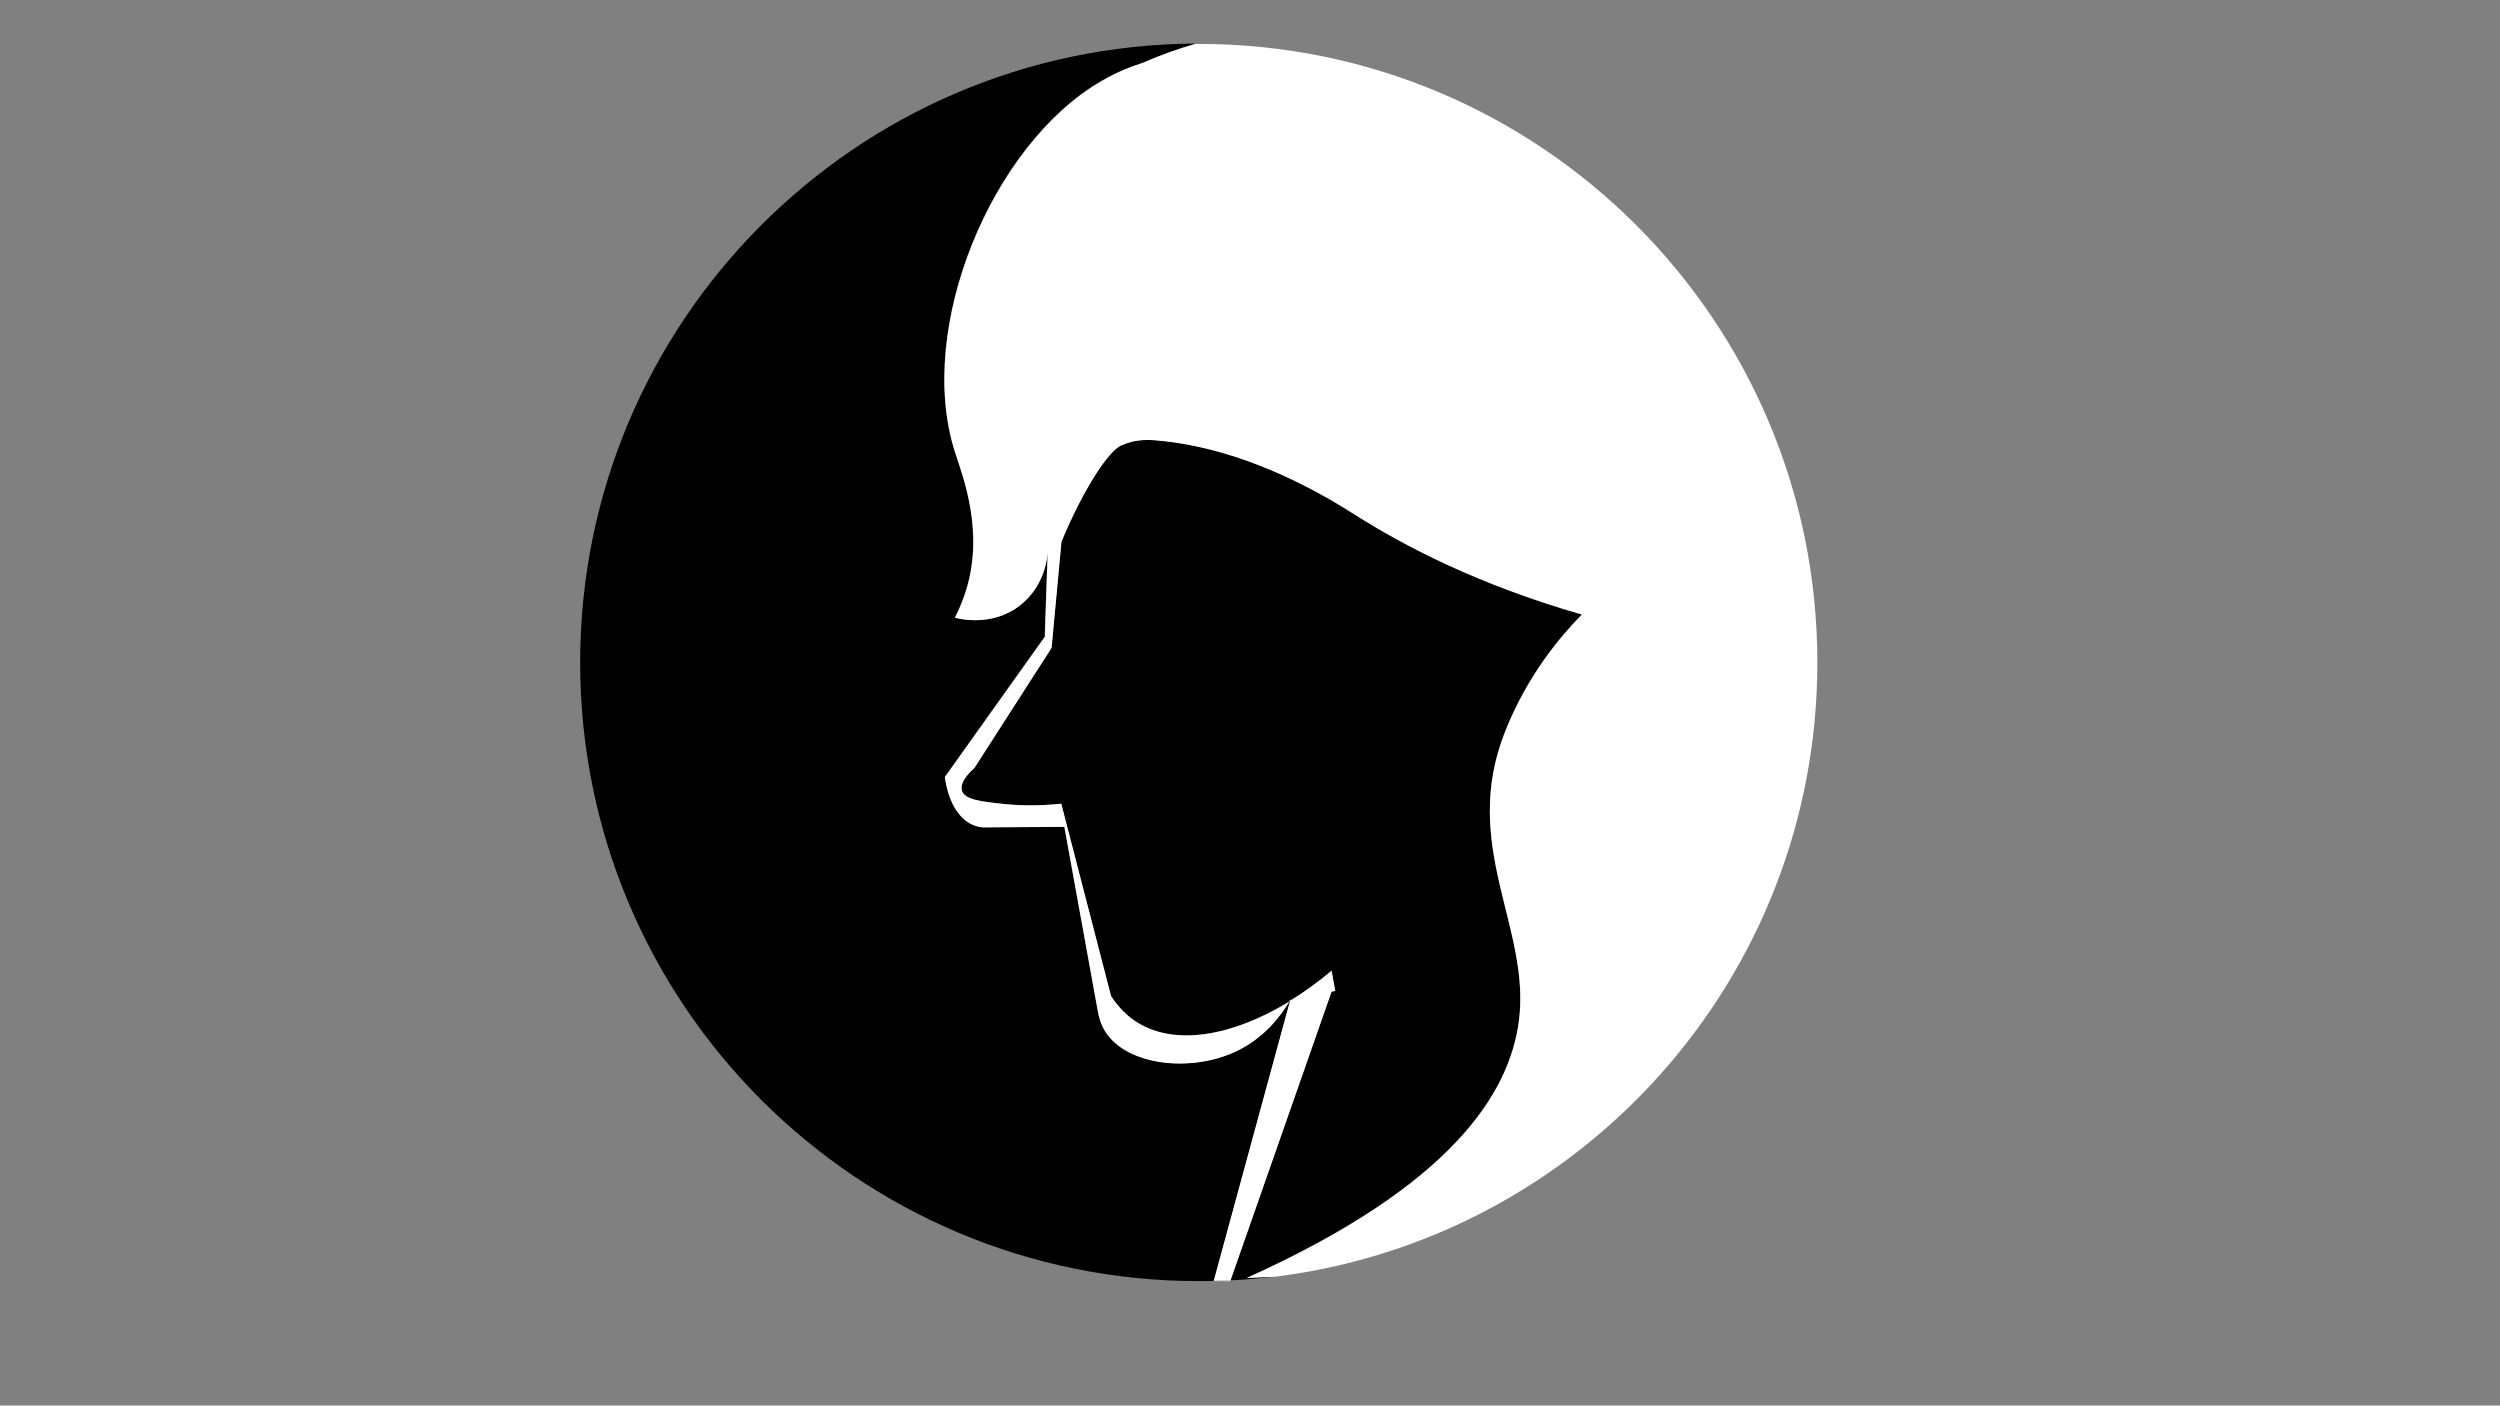<?xml version="1.0" encoding="utf-8"?>
<!-- Generator: Adobe Illustrator 22.1.0, SVG Export Plug-In . SVG Version: 6.00 Build 0)  -->
<svg version="1.1" id="Calque_1" xmlns="http://www.w3.org/2000/svg" xmlns:xlink="http://www.w3.org/1999/xlink" x="0px" y="0px"
	 viewBox="0 0 1366 768" style="enable-background:new 0 0 1366 768;" xml:space="preserve">
<rect x="0" y="0" width="1366" height="768" fill="#808080" stroke="none"/>
<style type="text/css">
	.st0{fill:#FFFFFF;}
</style>
<g>
	<path d="M704.4,547.2c-4.7,7.9-14.1,20.5-30.4,27.8c-24.3,10.8-57.8,7-69.8-10.9c-3.5-5.3-4.2-10.6-4.6-12.7
		c-6-33.2-12.1-66.5-18.1-99.7c-14.9,0.1-29.7,0.2-44.6,0.3c-1.9-0.2-3.6-0.6-5-1.2c-12.9-5.1-15.4-23.8-15.7-26.3
		c18.2-25.5,36.4-51.1,54.6-76.6c0.5-15.6,1.1-31.1,1.6-46.7c-0.1,2.5-1.2,18.1-14.5,29c-15.6,12.7-34.5,7.8-36.2,7.2
		c1.4-2.7,3.5-7.1,5.4-12.7c11.4-33.6-1.3-65-5.4-77.9c-21.6-67.6,20.2-168,80-202.6c9.4-5.4,17.7-8.4,22.4-9.9
		c9.5-4.1,19.2-7.6,29.1-10.5C467.4,24.9,317,175.9,317,362c0,186.7,151.3,338,338,338c2.7,0,5.5,0,8.2-0.1
		c13.9-51,27.8-102,41.7-153C704.7,547,704.5,547.1,704.4,547.2z"/>
	<path d="M829.8,558.3c7-51.3-32.4-96.1-7.4-158.8c12.2-30.7,30.1-51.8,41.9-63.8c-56.8-16.4-96.7-37.3-123.5-54.2
		c-11.8-7.4-57.1-36.8-109.6-41c-4.4-0.4-8.3-0.2-12.1,0.6c0,0-3.3,0.7-6.6,2.2c-6.6,2.8-20.2,22.7-32.6,52.6
		c-1.8,19.3-3.6,38.7-5.4,58c-14.1,21.9-28.1,43.8-42.2,65.7c-2,1.8-8.1,7.4-6.8,12.3c1.4,5,10.8,6.1,21.7,7.2
		c8,0.9,19.1,1.4,32.6,0c9.1,35,18.1,70.1,27.2,105.1c4.6,7.1,9.8,11.6,14.5,14.5c20.5,12.7,51.6,7.6,82.9-11.5
		c0.3-0.4,0.5-0.9,0.7-1.3c-0.1,0.3-0.2,0.7-0.3,1c7.6-4.7,15.2-10.2,22.7-16.4l2,11c-0.7,0.1-1.3,0.2-2,0.4
		c-18.4,52.6-36.8,105.2-55.2,157.7c8.2-0.4,16.2-1.1,24.2-2.1c-5.1,0.2-10.2,0.5-15.3,0.7C793.7,647.5,824.6,597.1,829.8,558.3z"/>
	<path class="st0" d="M663.2,700c3,0,6,0,9.1,0c0.1-0.1,0.1-0.3,0.2-0.4c-3.1,0.2-6.1,0.3-9.2,0.3C663.2,699.9,663.2,700,663.2,700z
		"/>
	<path class="st0" d="M705.1,545.9c-0.2,0.4-0.5,0.8-0.7,1.3c0.2-0.1,0.3-0.2,0.5-0.3C705,546.5,705,546.2,705.1,545.9z"/>
	<path class="st0" d="M993,362c0-186.7-151.3-338-338-338c-0.6,0-1.1,0-1.7,0c-9.9,2.8-19.6,6.3-29.1,10.5
		c-4.7,1.5-13.1,4.4-22.4,9.9C542,79,500.2,179.3,521.8,246.9c4.1,12.9,16.8,44.3,5.4,77.9c-1.9,5.6-4,10-5.4,12.7
		c1.8,0.5,20.6,5.5,36.2-7.2c13.3-10.9,14.4-26.5,14.5-29c-0.5,15.6-1.1,31.1-1.6,46.7c-18.2,25.5-36.4,51.1-54.6,76.6
		c0.3,2.5,2.8,21.1,15.7,26.3c1.4,0.6,3.1,1,5,1.2c14.9-0.1,29.7-0.2,44.6-0.3c6,33.2,12.1,66.5,18.1,99.7c0.4,2.1,1,7.3,4.6,12.7
		c11.9,17.9,45.5,21.7,69.8,10.9c16.2-7.2,25.6-19.8,30.4-27.8c-31.3,19.1-62.4,24.2-82.9,11.5c-4.7-2.9-9.9-7.4-14.5-14.5
		c-9.1-35-18.1-70.1-27.2-105.1c-13.5,1.4-24.7,0.9-32.6,0c-11-1.2-20.3-2.2-21.7-7.2c-1.4-4.8,4.7-10.5,6.8-12.3
		c14.1-21.9,28.1-43.8,42.2-65.7c1.8-19.3,3.6-38.7,5.4-58c12.4-29.8,26-49.7,32.6-52.6c3.3-1.4,6.6-2.2,6.6-2.2
		c3.8-0.8,7.7-1,12.1-0.6c52.6,4.3,97.8,33.6,109.6,41c26.8,16.9,66.8,37.9,123.5,54.2c-11.8,12-29.7,33.1-41.9,63.8
		c-25,62.7,14.4,107.5,7.4,158.8c-5.3,38.8-36.1,89.2-148.6,139.9c5.1-0.2,10.2-0.5,15.3-0.7C863.7,676.9,993,534.6,993,362z"/>
	<path class="st0" d="M729.6,541.4l-2-11c-7.5,6.3-15.1,11.8-22.7,16.4c-13.9,51-27.8,102-41.7,153c3.1-0.1,6.1-0.2,9.2-0.3
		c18.4-52.6,36.8-105.2,55.2-157.7C728.2,541.7,728.9,541.6,729.6,541.4z"/>
</g>
</svg>
